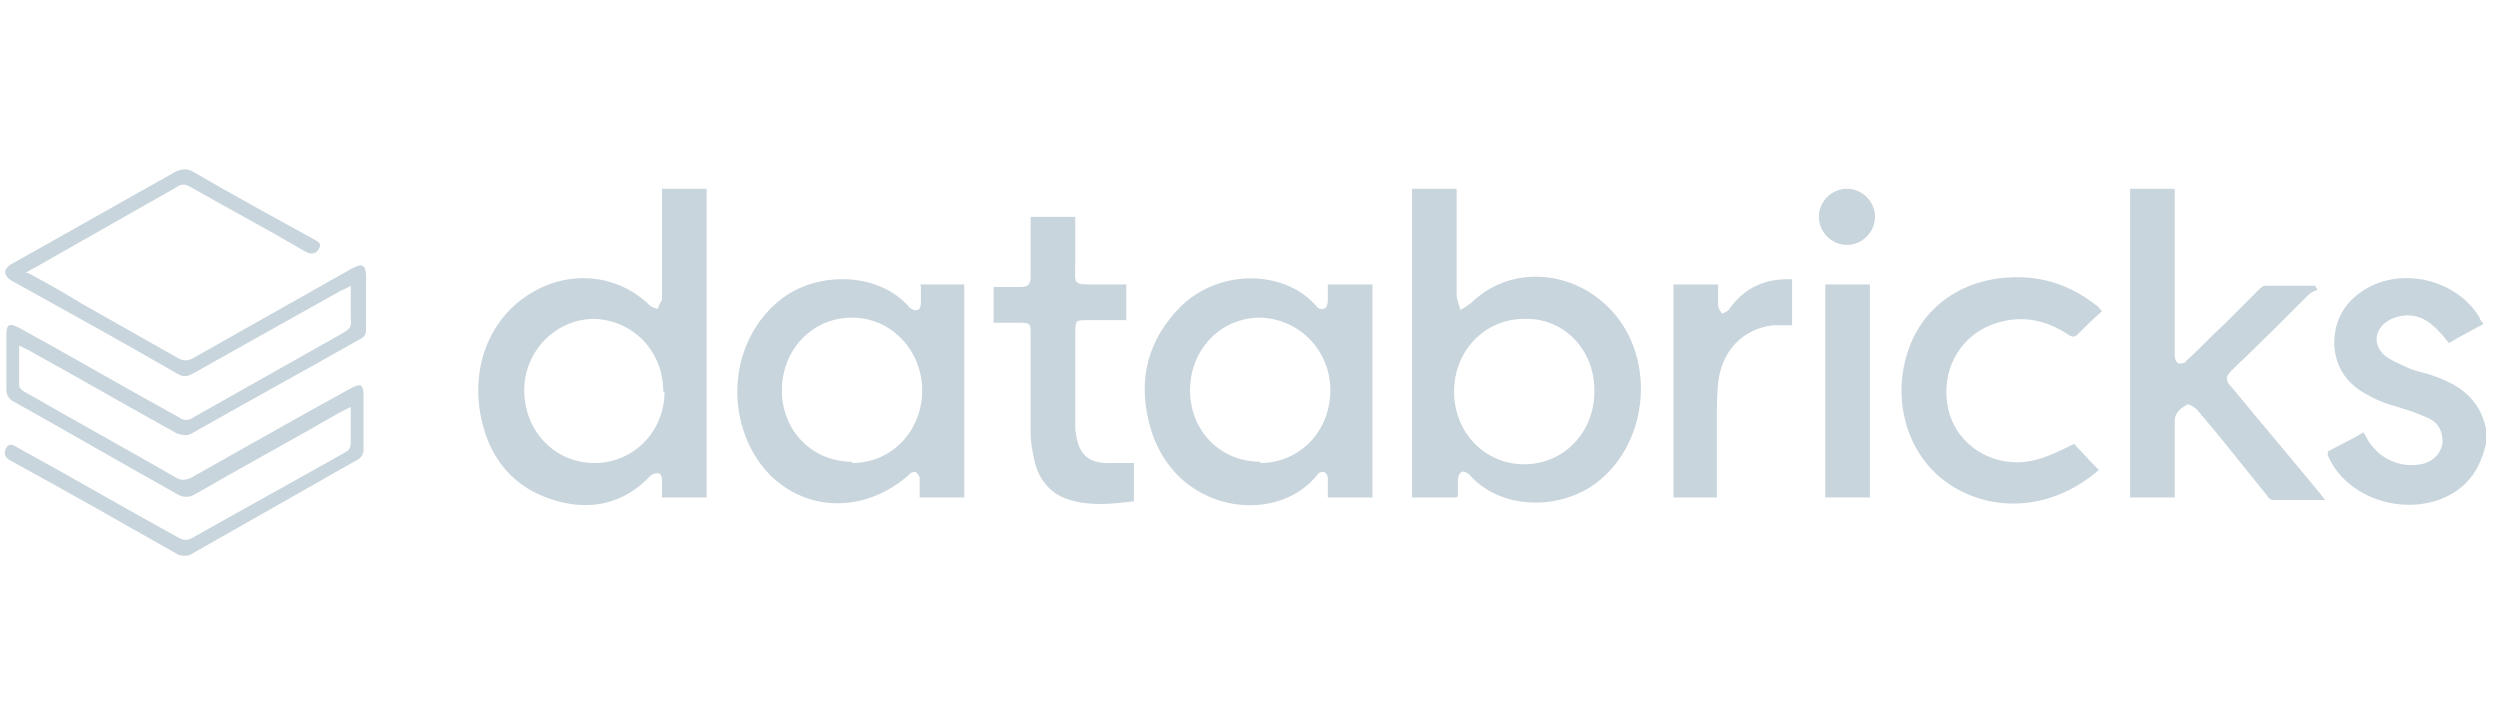 <svg xmlns="http://www.w3.org/2000/svg" id="a83dc289-c805-49c9-a9fa-976901667937" viewBox="0 0 196 55"><defs><style>      .cls-1 {        fill: #c8d5dc;        stroke-width: 0px;      }    </style></defs><path class="cls-1" d="M194.9,34.8c-.3,1.2-.7,2.2-1.6,3.1-3.1,3-9.1,1.8-10.8-2.2,0,0,0-.1,0-.3.9-.5,1.8-.9,2.8-1.5.1.2.3.5.4.7.9,1.4,2.5,2.1,4.1,1.8,1-.2,1.6-.9,1.7-1.7,0-.9-.3-1.6-1.3-2-.9-.4-1.9-.7-2.9-1-.6-.2-1.1-.4-1.6-.7-1.6-.8-2.6-2.1-2.7-4,0-1.9.8-3.3,2.4-4.3,2.9-1.8,7.2-.8,9,2.2,0,.2.2.3.3.5-.9.5-1.9,1-2.7,1.5-.4-.5-.8-1-1.3-1.4-.9-.8-2-1-3.2-.5-1.3.6-1.6,2-.5,2.9.5.4,1.1.6,1.7.9.6.3,1.3.4,1.9.6,2.1.7,3.8,1.8,4.3,4.2v1.2Z"></path><path class="cls-1" d="M114.2,39h-3.5V14.8h3.5c0,2.8,0,5.5,0,8.3,0,.4.2.8.3,1.2.3-.2.7-.4,1-.7,2.9-2.7,7.5-2.5,10.5.4,3.9,3.7,3.4,10.7-.9,13.9-3,2.2-7.6,2-9.9-.7-.1-.1-.5-.3-.6-.2-.2.1-.3.4-.3.6,0,.4,0,.9,0,1.3ZM125,30.6c0-3.2-2.4-5.7-5.5-5.6-3.1,0-5.5,2.5-5.5,5.7,0,3.2,2.4,5.7,5.5,5.7,3.1,0,5.5-2.5,5.5-5.7Z"></path><path class="cls-1" d="M51.9,14.8h3.5v24.2h-3.5c0-.5,0-1,0-1.4,0-.2-.1-.5-.3-.5-.1,0-.4,0-.6.2-2.1,2.2-4.7,2.8-7.6,1.9-3-.9-4.9-3.1-5.6-6.1-1-4.1.5-8.1,3.8-10.1,3.1-1.9,6.9-1.5,9.4,1,.2.1.4.2.6.2,0-.2.2-.5.3-.7,0-2.6,0-5.2,0-7.9,0-.2,0-.5,0-.8ZM52,30.7c0-3.2-2.4-5.6-5.4-5.7-3,0-5.5,2.5-5.5,5.6,0,3.2,2.4,5.7,5.5,5.7,3.1,0,5.5-2.5,5.5-5.6Z"></path><path class="cls-1" d="M2.2,21.4c1.5.8,2.9,1.6,4.2,2.4,2.5,1.4,5.1,2.9,7.6,4.3.4.2.7.2,1.1,0,4.1-2.3,8.3-4.7,12.4-7,.9-.5,1.2-.4,1.2.7,0,1.3,0,2.7,0,4,0,.4-.1.6-.5.8-4.4,2.5-8.8,4.9-13.2,7.4-.4.2-.7.1-1.1,0-3.8-2.1-7.6-4.3-11.4-6.4-.3-.2-.6-.3-1-.5,0,1.1,0,2.1,0,3.1,0,.2.2.4.4.5,4,2.3,8,4.5,12,6.8.4.2.7.1,1,0,4.1-2.3,8.3-4.7,12.5-7,.9-.5,1.1-.4,1.1.6,0,1.4,0,2.8,0,4.2,0,.3-.2.6-.4.7-4.4,2.5-8.8,5-13.2,7.5-.2.1-.6.1-.9,0-4.4-2.5-8.8-5-13.2-7.4-.5-.3-.5-.6-.3-1,.2-.4.6-.2.9,0,4.2,2.3,8.3,4.7,12.5,7,.5.3.8.3,1.3,0,3.9-2.2,7.9-4.4,11.8-6.6.4-.2.5-.4.5-.9,0-.9,0-1.8,0-2.7-.4.2-.6.3-.8.4-3.8,2.2-7.7,4.3-11.5,6.5-.4.2-.8.2-1.2,0-4.3-2.4-8.6-4.9-12.9-7.3-.4-.2-.6-.5-.6-1,0-1.4,0-2.8,0-4.2,0-.9.2-1,1-.6,4.2,2.3,8.3,4.7,12.5,7,.4.3.8.3,1.2,0,3.9-2.2,7.8-4.4,11.7-6.6.5-.3.7-.5.6-1.1,0-.8,0-1.7,0-2.6-.3.2-.6.3-.8.4-3.9,2.2-7.7,4.3-11.6,6.5-.4.2-.7.3-1.2,0-4.3-2.5-8.7-4.9-13-7.3-.2-.1-.5-.4-.5-.7,0-.2.3-.5.5-.6,4.3-2.4,8.5-4.8,12.8-7.2.6-.3,1-.3,1.5,0,3.1,1.8,6.2,3.5,9.3,5.2.3.2.8.3.5.8-.2.4-.6.5-1.1.2-2.9-1.7-5.9-3.3-8.9-5-.5-.3-.8-.3-1.2,0-3.7,2.1-7.4,4.2-11.1,6.3-.2.1-.4.2-.7.4Z"></path><path class="cls-1" d="M104.1,22.3h3.5v16.7h-3.5c0-.5,0-1,0-1.5,0-.2-.1-.4-.3-.5-.1,0-.4,0-.5.2-3.2,4.1-11.4,3.1-13.2-4-.9-3.5-.1-6.6,2.5-9.2,3.1-3,8.2-2.8,10.6,0,.1.2.5.3.6.2.2,0,.3-.4.3-.6,0-.4,0-.8,0-1.3ZM98.8,36.3c3.1,0,5.5-2.5,5.5-5.7,0-3.1-2.4-5.6-5.5-5.7-3.1,0-5.5,2.5-5.5,5.7,0,3.2,2.4,5.6,5.5,5.6Z"></path><path class="cls-1" d="M72.1,22.3h3.5v16.7h-3.5c0-.5,0-1,0-1.5,0-.2-.2-.4-.3-.5-.1,0-.4,0-.5.2-4.9,4.3-11.6,2.2-13.2-4.1-1-4,.6-8.1,3.8-10.1,3-1.8,7.3-1.4,9.4,1.1.1.1.4.3.6.2.2,0,.3-.3.3-.5,0-.4,0-.9,0-1.4ZM66.8,36.3c3.1,0,5.5-2.5,5.5-5.7,0-3.1-2.4-5.7-5.5-5.7-3.1,0-5.5,2.5-5.5,5.7,0,3.2,2.4,5.6,5.5,5.6Z"></path><path class="cls-1" d="M170.5,39h-3.5V14.8h3.5c0,.3,0,.5,0,.8,0,3.9,0,7.9,0,11.8,0,.2,0,.3,0,.5,0,.2.1.5.3.6.2,0,.5,0,.6-.2,1-.9,1.9-1.9,2.9-2.8.9-.9,1.9-1.9,2.8-2.8.1-.1.3-.3.5-.3,1.3,0,2.6,0,3.9,0,0,0,.1.2.2.3-.2.1-.5.2-.7.4-2,2-4,4-6,5.9-.5.5-.6.8,0,1.4,2.3,2.8,4.6,5.5,6.9,8.3.1.1.2.3.4.5-1.5,0-2.8,0-4.1,0-.2,0-.4-.2-.5-.4-1.8-2.2-3.5-4.4-5.3-6.5-.2-.3-.7-.6-.9-.6-.5.3-1,.6-1,1.3,0,1.8,0,3.5,0,5.3,0,.3,0,.6,0,.9Z"></path><path class="cls-1" d="M164.6,36.8c-4.1,3.6-9.2,3.3-12.4.7-2.7-2.2-3.8-6.1-2.7-9.7,1-3.4,3.8-5.6,7.4-6,2.8-.3,5.2.4,7.4,2.1.2.1.3.3.5.5-.7.6-1.3,1.2-1.9,1.8-.3.3-.5.2-.8,0-1.7-1.1-3.5-1.5-5.5-.9-3,.9-4.6,3.9-3.8,7,.8,2.9,3.9,4.6,7,3.7,1-.3,1.8-.7,2.8-1.2.6.6,1.2,1.3,1.9,2Z"></path><path class="cls-1" d="M80.8,17h3.5c0,1.2,0,2.3,0,3.5,0,1.9-.3,1.8,1.8,1.8.7,0,1.4,0,2.2,0v2.8c-1.1,0-2.1,0-3.1,0-.8,0-.9,0-.9.9,0,2.4,0,4.8,0,7.3,0,0,0,.2,0,.3.2,2,.9,2.8,3,2.7.5,0,1,0,1.6,0v3c-1.7.2-3.3.4-5-.1-1.4-.4-2.3-1.4-2.7-2.7-.2-.8-.4-1.7-.4-2.6,0-2.6,0-5.2,0-7.7,0-.8,0-.9-.9-.9-.7,0-1.3,0-2,0v-2.8c.7,0,1.4,0,2.1,0,.6,0,.8-.2.8-.8,0-1.5,0-2.9,0-4.5Z"></path><path class="cls-1" d="M140.4,25.5c-.5,0-.9,0-1.4,0-2.4.3-4,2-4.3,4.5-.1,1.1-.1,2.1-.1,3.2,0,1.9,0,3.7,0,5.6,0,0,0,0,0,.2h-3.4v-16.7h3.5c0,.6,0,1.1,0,1.6,0,.3.2.5.3.7.2-.1.5-.2.6-.4,1.2-1.7,2.9-2.4,4.9-2.3v3.6Z"></path><path class="cls-1" d="M143.1,22.3h3.5v16.7h-3.5v-16.7Z"></path><path class="cls-1" d="M147,17c0,1.2-1,2.2-2.2,2.2-1.2,0-2.2-1-2.2-2.2,0-1.2,1-2.2,2.2-2.2,1.2,0,2.2,1,2.2,2.2Z"></path></svg>